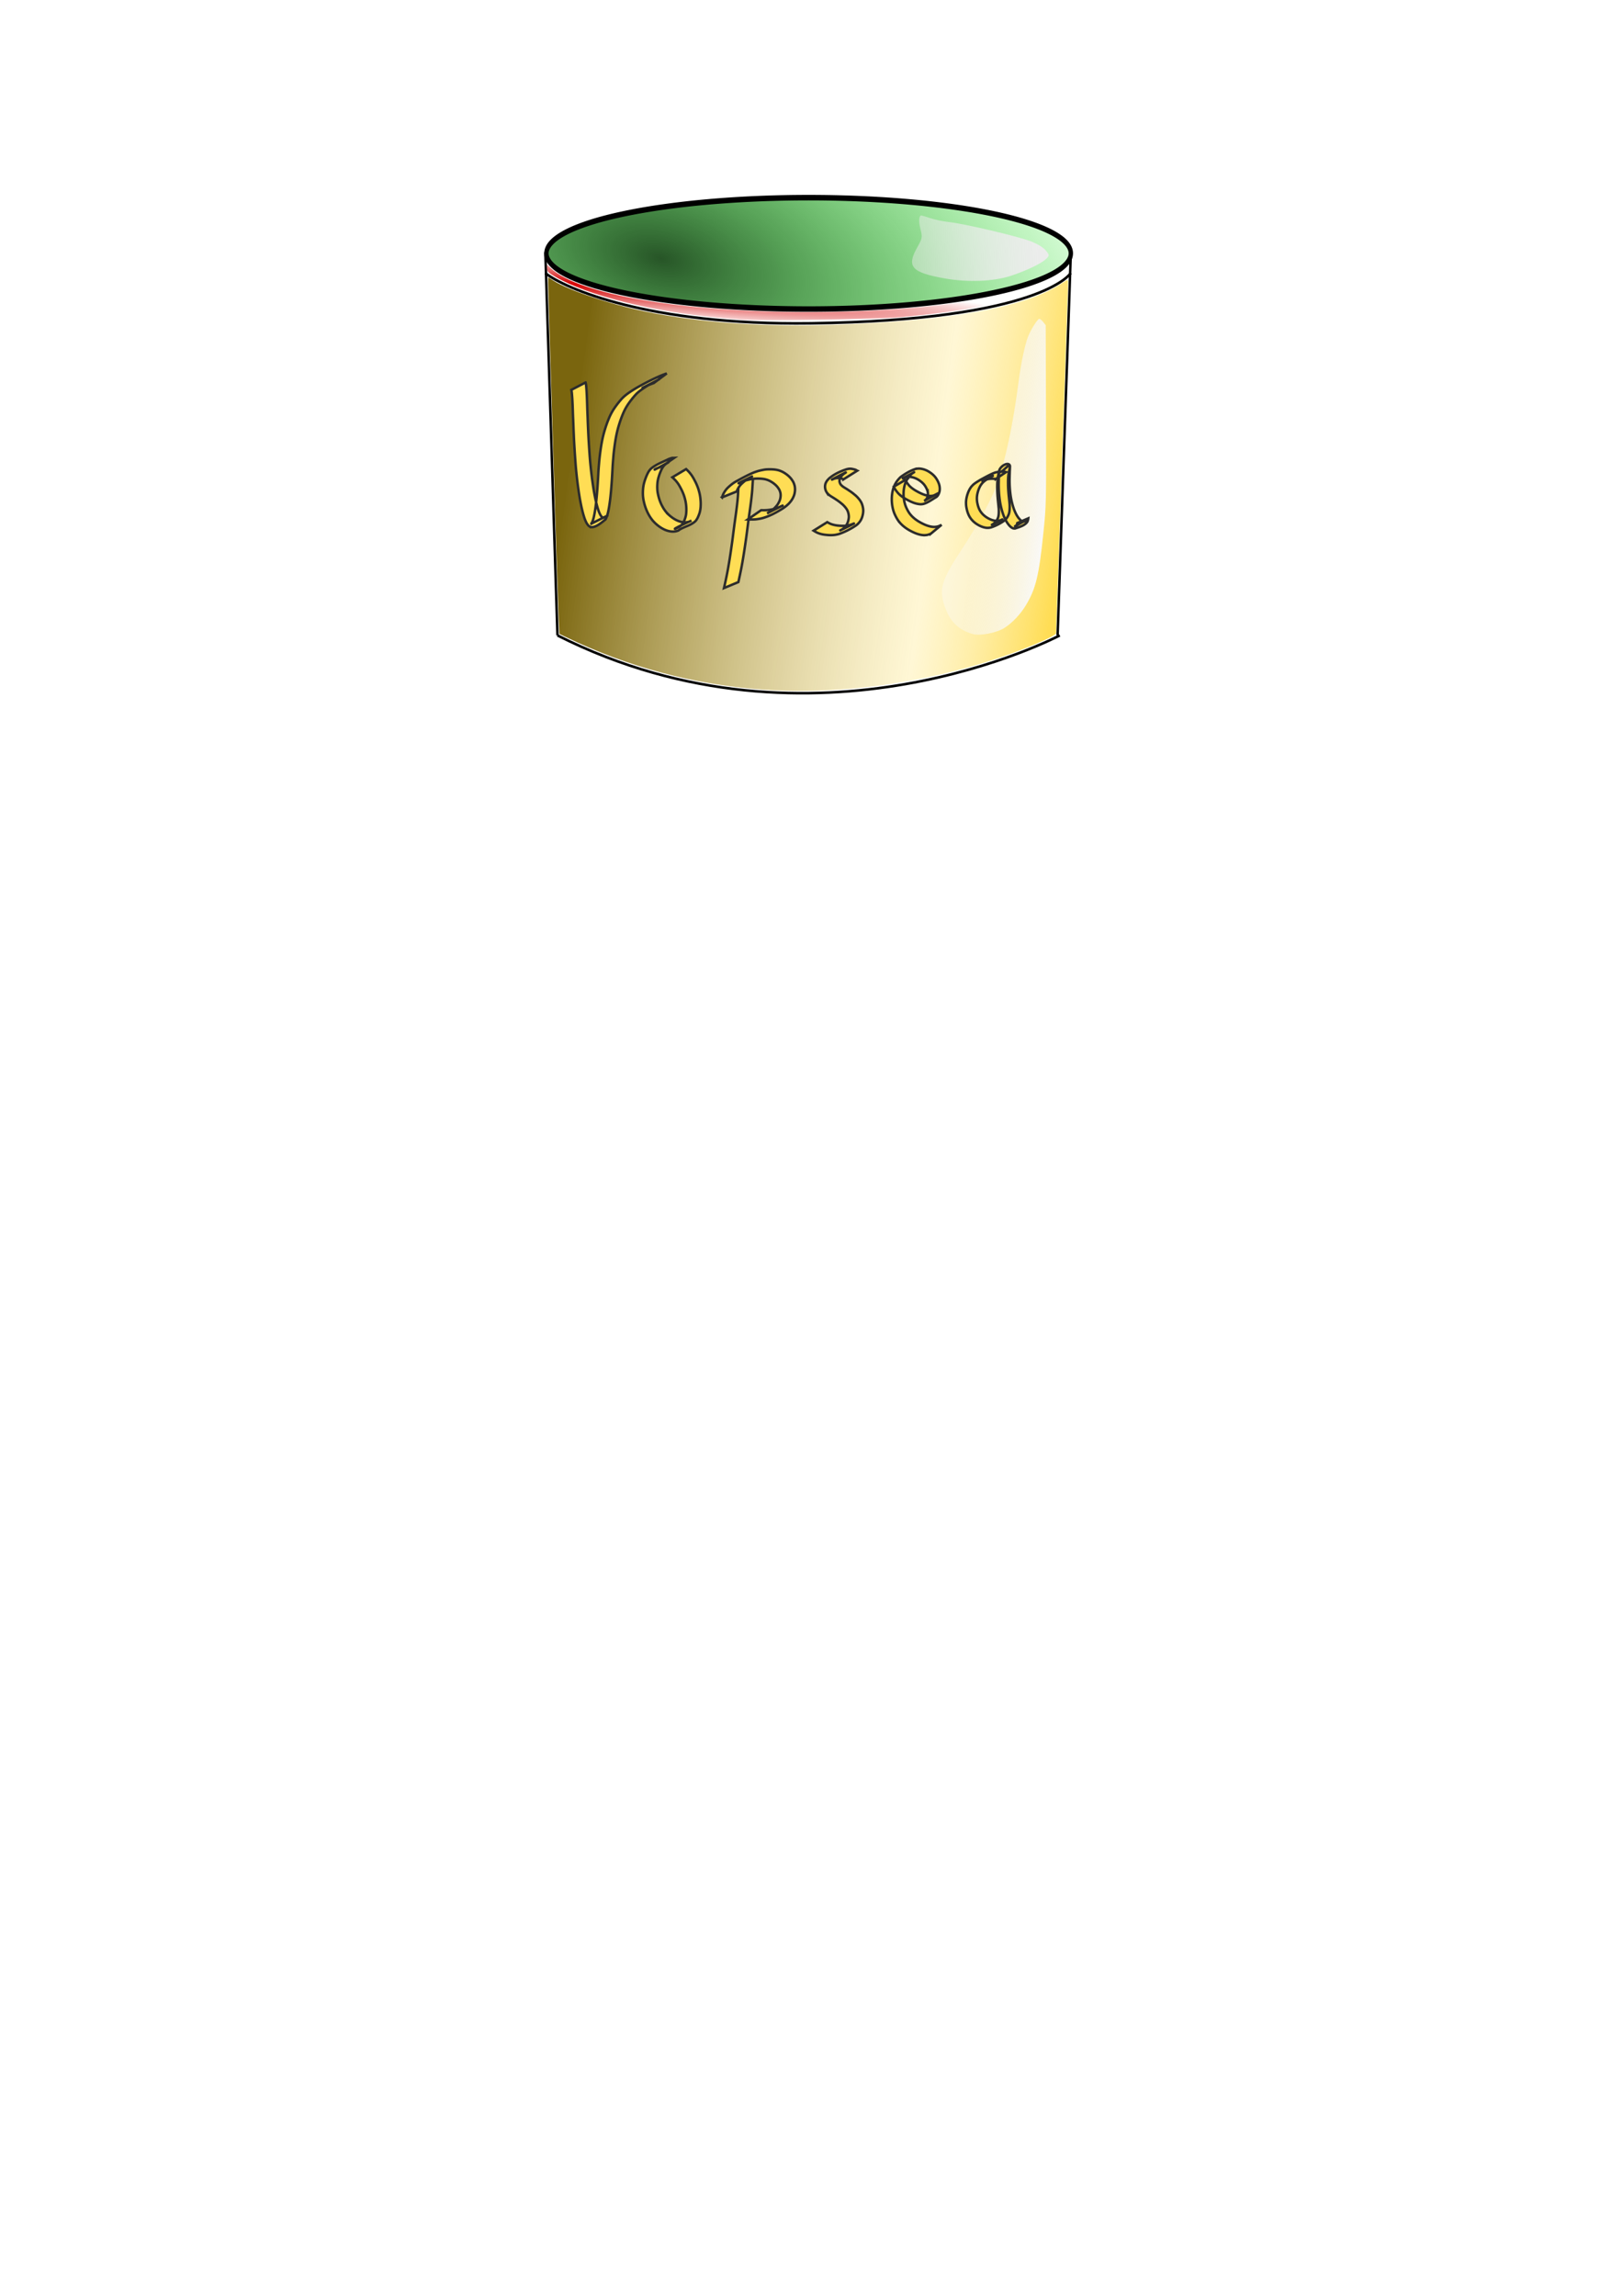 <svg xmlns="http://www.w3.org/2000/svg" viewBox="0 0 744.09 1052.4"><defs><linearGradient id="b" y2="320.73" gradientUnits="userSpaceOnUse" x2="721.03" gradientTransform="matrix(1 0 0 1.264 -231.32 -183.65)" y1="282.85" x1="497.28"><stop offset="0" stop-color="#7a650e"/><stop offset=".736" stop-color="#ffefab" stop-opacity=".498"/><stop offset="1" stop-color="#fd5"/></linearGradient><linearGradient id="d" y2="342.96" gradientUnits="userSpaceOnUse" x2="677.01" y1="347.75" x1="709.2"><stop offset="0" stop-color="#f9f9f9"/><stop offset="1" stop-color="#f9f9f9" stop-opacity=".4"/></linearGradient><linearGradient id="h" y2="242.42" gradientUnits="userSpaceOnUse" x2="679.24" y1="242.01" x1="710.73"><stop offset="0" stop-color="#ececec"/><stop offset="1" stop-color="#ececec" stop-opacity=".461"/></linearGradient><filter id="e"><feGaussianBlur stdDeviation=".661"/></filter><filter id="c"><feGaussianBlur stdDeviation="1.242"/></filter><filter id="g"><feGaussianBlur stdDeviation=".585"/></filter><radialGradient id="a" gradientUnits="userSpaceOnUse" cy="183.32" cx="589.9" gradientTransform="matrix(-.144 .862 -2.013 -.336 988.31 -207.88)" r="121.21"><stop offset="0" stop-color="#275527"/><stop offset="1" stop-color="#0f0" stop-opacity="0"/></radialGradient><radialGradient id="f" gradientUnits="userSpaceOnUse" cy="210.16" cx="486.89" gradientTransform="matrix(2.068 .187 -.006 .106 -749.9 16.212)" r="119.45"><stop offset="0" stop-color="#d40000"/><stop offset="1" stop-color="#d40000" stop-opacity="0"/></radialGradient></defs><path d="M722.26 237.17a120.21 20.203 0 11-240.42 0 120.21 20.203 0 11240.42 0z" transform="matrix(1 0 0 1.264 -231.32 -183.65)" stroke="#000" stroke-width="2" fill="url(#a)"/><path d="M255.59 291.26c117.97 59.589 230.27 0 230.27 0" stroke="#000" stroke-width="1.174" fill="none"/><path d="M255.57 291.23l-5.56-175.63M484.87 291.23l6.06-174.99" stroke="#000" stroke-width="1.125" fill="none"/><path d="M250.02 125.21c8.66 6.803 46.879 24.007 121.74 22.984 105.84-1.445 119.11-22.984 119.11-22.984" stroke="#000" stroke-width="1.2" fill="none"/><path d="M349.8 316.12c-31.574-2.257-61.797-10.331-90.488-24.174l-2.857-1.378-.312-6.523c-.372-7.75-4.84-150.28-4.836-154.22l.003-2.725 2.501 1.603c6.75 4.324 25.876 10.758 41.692 14.023 25.251 5.213 54.854 7.267 88.104 6.112 52.33-1.817 86.89-8.138 102.94-18.829 3.04-2.024 3.157-2.052 3.155-.739 0 .75-1.25 37.144-2.775 80.875s-2.774 79.836-2.776 80.231c-.002.396-2.673 1.898-5.937 3.338-38.414 16.95-86.754 25.383-128.42 22.405z" fill="url(#b)"/><path d="M677.34 375.23c-6.212-1.392-10.035-4.173-12.433-9.043-3.366-6.837-2.293-10.058 7.132-21.402 6.934-8.345 13.9-18.425 16.113-23.318 4.054-8.958 7.614-22.207 10.16-37.817 1.093-6.7 2.896-13.425 4.4-16.415 1.236-2.456 4.327-6.314 5.059-6.314.372 0 1.192.516 1.823 1.146l1.146 1.147.126 32.602c.126 32.517.123 32.628-1.183 42.669-2.026 15.583-3.452 20.255-8.02 26.29-2.42 3.196-6.194 6.367-9.72 8.166-3.603 1.838-11.26 3.038-14.604 2.289z" transform="matrix(1 0 0 1.264 -231.32 -183.65)" filter="url(#c)" fill="url(#d)"/><path d="M268.46 175.32c.1.29.147.602.192.911.06.427.102.857.142 1.287a66.5 66.5 0 01.123 1.587c.042.663.076 1.326.108 1.99.037.766.067 1.533.097 2.3.03.855.06 1.71.086 2.566.025.912.057 1.823.094 2.734.043.997.081 1.994.119 2.991.038 1.062.071 2.124.117 3.185.05 1.106.1 2.213.147 3.32.056 1.127.114 2.254.18 3.38.072 1.163.146 2.325.216 3.488.079 1.17.163 2.34.242 3.512.086 1.16.178 2.319.281 3.477.114 1.13.227 2.262.35 3.39.118 1.115.26 2.225.395 3.336.137 1.1.3 2.194.454 3.29.159 1.085.327 2.169.509 3.248.19 1.06.39 2.115.609 3.165.206 1.025.447 2.037.71 3.04.227.86.482 1.706.766 2.537.218.646.49 1.256.788 1.846.208.398.465.745.75 1.055.19.185.405.31.641.363 2.23-1.014 4.556-2.347-5.889 2.944.286-.078.471-.324.646-.603.214-.381.37-.806.515-1.235.179-.551.324-1.119.454-1.691.151-.687.278-1.382.4-2.078.137-.796.25-1.597.359-2.4.12-.893.223-1.79.32-2.687a182.298 182.298 0 00.54-6.182c.086-1.181.16-2.364.23-3.546.073-1.231.135-2.463.204-3.693.078-1.258.182-2.512.288-3.765.097-1.254.23-2.501.375-3.747a120.2 120.2 0 01.504-3.665c.18-1.208.404-2.404.647-3.593a49.02 49.02 0 01.858-3.465c.323-1.122.676-2.23 1.053-3.324.376-1.087.8-2.144 1.243-3.188.443-1.03.95-2.012 1.498-2.956.57-.966 1.203-1.866 1.854-2.745a42.285 42.285 0 012.041-2.53c.757-.889 1.606-1.628 2.48-2.317.957-.735 1.95-1.393 2.948-2.034 1-.64 2.02-1.234 3.05-1.799 3.1-1.707 6.232-3.314 9.434-4.684a43.82 43.82 0 013.059-1.162l-5.987 4.434a45.82 45.82 0 00-3.034 1.203 54.47 54.47 0 00-1.531.694c-.17.081-.68.336-.51.25 11.037-5.678 7.327-3.76 5.317-2.721a47.435 47.435 0 00-3.06 1.746 51.076 51.076 0 00-2.958 1.965c-.87.643-1.731 1.314-2.493 2.155-.713.782-1.402 1.6-2.058 2.459-.648.855-1.295 1.714-1.87 2.65a24.997 24.997 0 00-1.528 2.833 46.796 46.796 0 00-1.262 3.116 62.21 62.21 0 00-1.068 3.268 45.614 45.614 0 00-.879 3.39c-.25 1.17-.48 2.346-.665 3.536a130.277 130.277 0 00-.513 3.632 83.893 83.893 0 00-.387 3.712c-.105 1.245-.21 2.49-.293 3.737-.075 1.23-.13 2.462-.203 3.692a357.995 357.995 0 01-.216 3.556c-.074 1.079-.152 2.157-.242 3.235a191.76 191.76 0 01-.273 2.974 96.762 96.762 0 01-.642 5.144c-.114.71-.24 1.418-.38 2.121-.121.6-.248 1.197-.418 1.778-.136.474-.276.946-.464 1.392-.152.376-.317.753-.549 1.06-.521.267-4.934 4.612-7.232 3.142a3.18 3.18 0 01-.751-.69 7.044 7.044 0 01-.803-1.276 16.226 16.226 0 01-.811-1.982 41.263 41.263 0 01-.77-2.615 61.844 61.844 0 01-.721-3.093c-.221-1.063-.425-2.131-.618-3.203a142.484 142.484 0 01-.516-3.277c-.156-1.103-.32-2.203-.46-3.31-.136-1.115-.279-2.23-.398-3.349-.125-1.136-.237-2.274-.353-3.412a239.671 239.671 0 01-.285-3.5c-.08-1.174-.164-2.346-.246-3.52-.07-1.162-.143-2.324-.218-3.486-.07-1.132-.127-2.265-.189-3.398-.047-1.105-.097-2.21-.149-3.316-.049-1.063-.086-2.126-.125-3.189-.038-.994-.079-1.989-.124-2.983a134.37 134.37 0 01-.104-2.742c-.028-.852-.057-1.704-.091-2.555a226.8 226.8 0 00-.103-2.285c-.034-.655-.068-1.31-.115-1.964a72.353 72.353 0 00-.125-1.557c-.04-.41-.08-.82-.137-1.227-.035-.234-.066-.471-.138-.692l6.52-3.386zM302.9 214.19c-.19-.015-.374.01-.562.036-.26.138-.539.215-.812.304-.36.127-.71.292-1.058.466-2.396 1.627 9.016-4.91 5.25-2.63a6.3 6.3 0 00-1.12.894c-.391.39-.715.868-1.013 1.37-.34.605-.62 1.258-.892 1.914a24.418 24.418 0 00-.716 2.048 15.163 15.163 0 00-.466 2.049 19.15 19.15 0 00-.172 2.053c-.025.674 0 1.347.05 2.018.053.685.173 1.357.317 2.02.149.69.336 1.365.544 2.03.215.694.48 1.36.761 2.015.296.676.637 1.318.998 1.94.366.628.78 1.207 1.21 1.766.454.575.956 1.083 1.472 1.564a18.29 18.29 0 001.65 1.316c.552.394 1.13.725 1.715 1.029.571.287 1.159.516 1.757.693.603.193 1.221.279 1.84.325.596.051 1.186-.029 1.772-.153.555-.11 1.08-.348 1.596-.622-11.355 5.105-7.225 4.053-5.019 2.434.428-.308.778-.738 1.088-1.215.316-.508.56-1.08.791-1.654.237-.587.417-1.204.554-1.839.148-.687.194-1.396.224-2.105.032-.741 0-1.483-.057-2.222a19.586 19.586 0 00-.307-2.249c-.152-.743-.35-1.47-.567-2.187-.217-.721-.5-1.403-.788-2.082-.289-.68-.627-1.322-.97-1.96a19.401 19.401 0 00-1.099-1.864 14.443 14.443 0 00-1.335-1.65 20.086 20.086 0 00-1.296-1.253l6.32-3.763c.455.423.903.855 1.326 1.327a15.59 15.59 0 011.385 1.78c.4.622.779 1.267 1.125 1.94.353.665.702 1.335.998 2.044.3.712.593 1.43.822 2.185.226.751.436 1.512.6 2.29.152.777.278 1.562.34 2.36.071.777.116 1.56.095 2.342-.019.759-.046 1.523-.176 2.266-.115.692-.266 1.371-.504 2.013a18.816 18.816 0 01-.75 1.82c-.297.551-.608 1.09-1.025 1.51-2.272 2.144-5.487 2.486-7.787 4.267a6.577 6.577 0 01-1.673.446 7.29 7.29 0 01-1.839-.016 9.83 9.83 0 01-1.895-.457 12.2 12.2 0 01-1.803-.811c-.598-.34-1.19-.699-1.751-1.128a17.822 17.822 0 01-1.683-1.412c-.535-.523-1.056-1.07-1.524-1.69-.443-.595-.87-1.21-1.249-1.875a21.28 21.28 0 01-1.035-2.048 22.676 22.676 0 01-1.369-4.225 17.012 17.012 0 01-.361-2.16 18.584 18.584 0 01-.083-2.13 22.32 22.32 0 01.14-2.176c.096-.747.23-1.485.43-2.199a25.663 25.663 0 011.554-4.166c.28-.564.58-1.11.954-1.582.331-.406.68-.785 1.078-1.085 2.356-1.782 5.07-2.727 7.598-4.003.363-.15.728-.29 1.101-.395.29-.09.589-.2.89-.17.196-.004.392.017.588.008l-6.177 4.294zM345.25 218.32c.004.383-.019.765-.038 1.147-.051.716-.11 1.432-.157 2.148-.058.983-.113 1.965-.183 2.947-.085 1.181-.214 2.357-.341 3.532a227.365 227.365 0 01-.483 3.88c-.187 1.39-.384 2.777-.581 4.164a325.81 325.81 0 00-.565 4.225c-.18 1.417-.363 2.832-.546 4.248a259.05 259.05 0 01-.595 4.26 292.48 292.48 0 01-1.342 8.547c-.237 1.38-.5 2.752-.772 4.122a304.703 304.703 0 01-.854 4.027c-.185.84-.093.423-.277 1.249l-6.596 2.74c.191-.822.096-.407.286-1.244.298-1.333.586-2.67.864-4.01.276-1.36.54-2.725.783-4.097.25-1.408.48-2.822.707-4.237.222-1.425.447-2.85.643-4.281.206-1.414.413-2.827.6-4.245.185-1.414.361-2.83.544-4.243.18-1.415.365-2.828.562-4.239.193-1.384.392-2.767.577-4.153.168-1.282.328-2.565.476-3.851.129-1.159.25-2.32.34-3.485.065-.974.12-1.95.162-2.926.037-.708.076-1.417.13-2.124.017-.36.028-.722.026-1.083l6.63-3.018z" stroke="#2c2c2c" stroke-width="1.125" fill="#fd5"/><path d="M331.03 227.99c.059-.205.128-.406.202-.603.106-.297.218-.591.347-.874.177-.363.371-.71.577-1.048.258-.403.531-.787.824-1.15.364-.44.768-.82 1.172-1.2.47-.431.954-.833 1.448-1.216a15.16 15.16 0 011.68-1.12c2.742-1.501 5.485-3.029 8.327-4.202.68-.252 1.365-.491 2.056-.695a31.07 31.07 0 012.105-.479 12.293 12.293 0 012.159-.267 22.497 22.497 0 012.24.016c.734.02 1.462.125 2.185.273.728.14 1.43.415 2.12.728.689.307 1.338.73 1.974 1.178.61.43 1.182.935 1.722 1.493.492.509.912 1.109 1.304 1.738.347.57.59 1.215.78 1.888.178.628.228 1.289.235 1.95-.002.667-.107 1.32-.248 1.96-.164.703-.448 1.341-.754 1.96-.35.697-.792 1.303-1.26 1.874-.526.64-1.12 1.175-1.725 1.686-.655.547-1.34 1.03-2.047 1.46-2.926 1.797-5.695 3.265-8.775 4.127-.83.23-1.67.378-2.514.496-.86.137-1.725.169-2.59.164-.58-.005-1.159-.01-1.738-.03l6.107-4.226c.576.01 1.152.017 1.727.006a17.955 17.955 0 002.553-.252c.833-.147 1.662-.32 2.479-.578 2.61-.824 7.032-3.39-4.035 2.304.718-.37 1.411-.805 2.067-1.33.605-.466 1.202-.955 1.745-1.534.466-.512.929-1.037 1.294-1.673.314-.536.605-1.1.803-1.721.168-.547.28-1.12.31-1.706.025-.559 0-1.122-.143-1.657-.159-.583-.372-1.135-.68-1.617-.368-.572-.767-1.11-1.23-1.56a11.884 11.884 0 00-1.664-1.358c-.618-.408-1.252-.78-1.918-1.044a9.486 9.486 0 00-2.06-.586c-.714-.11-1.43-.17-2.148-.186a20.78 20.78 0 00-2.211.05c-.713.073-1.421.195-2.126.35a21.85 21.85 0 00-2.076.542c-.681.23-1.362.464-2.027.762-4.541 2.071 8.197-4.153 4.479-2.32-.575.307-1.148.622-1.689 1.018-.498.355-.99.725-1.456 1.142-.406.342-.8.708-1.18 1.094-.3.317-.596.645-.84 1.033a5.806 5.806 0 00-.59.938 4.86 4.86 0 00-.368.745c-.066.188-.133.374-.207.557l-6.722 2.7zM386.69 219.73a1.617 1.617 0 00-.43-.234c-.227-.079-.46-.124-.692-.178a19.63 19.63 0 00-1.006-.194c-.405-.056-.809.016-1.211.066a6.41 6.41 0 00-1.269.37c-3.484 1.656 8.253-4.464 5.19-2.642-.399.245-.76.567-1.11.906a5.71 5.71 0 00-.78.947c-.167.256-.303.539-.4.848-.083.262-.108.539-.111.819.006.297.075.584.158.86.096.3.244.565.42.8.224.286.483.522.747.745.318.265.658.486 1.001.695.398.237.792.485 1.188.729.43.282.856.572 1.285.858.464.306.918.638 1.363.985.459.38.926.744 1.375 1.14.472.419.905.899 1.323 1.398.406.473.758 1.005 1.08 1.569.286.529.485 1.117.65 1.719.143.537.23 1.092.281 1.655.053.55.003 1.096-.066 1.639-.073.536-.2 1.057-.345 1.568-.15.519-.363 1-.599 1.462-.251.49-.572.911-.903 1.315-.369.44-.776.825-1.206 1.162-2.52 1.711-5.21 3.08-7.97 4.041-.587.17-1.182.287-1.777.393-.601.088-1.207.125-1.812.131a17.02 17.02 0 01-1.89-.086 18.504 18.504 0 01-1.972-.255c-.66-.13-1.312-.302-1.952-.544-.67-.243-1.306-.603-1.934-.98l-.312-.198 6.266-3.9.305.18c.61.34 1.233.647 1.883.847.63.188 1.267.34 1.91.439a26.07 26.07 0 001.95.199c.62.032 1.243.051 1.865.014.592-.04 1.185-.094 1.77-.227.583-.126 1.167-.265 1.729-.505 4.06-1.745-8.234 4.17-4.867 2.54.443-.26.86-.569 1.24-.959.332-.348.655-.712.94-1.123.247-.394.476-.807.646-1.263.163-.451.291-.92.388-1.4.08-.462.155-.93.131-1.406a7.653 7.653 0 00-.216-1.462c-.137-.52-.307-1.027-.562-1.474a9.491 9.491 0 00-1.018-1.416c-.405-.46-.825-.9-1.28-1.278a48.103 48.103 0 00-1.362-1.093 27.722 27.722 0 00-1.35-.94 35.553 35.553 0 00-1.28-.83c-.399-.247-.8-.485-1.197-.738a8.295 8.295 0 01-1.053-.81c-.296-.282-.583-.58-.823-.94a4.626 4.626 0 01-.519-1.08 5.872 5.872 0 01-.24-1.12 4.796 4.796 0 01.034-1.111c.075-.395.167-.782.34-1.128.21-.425.447-.828.744-1.163.337-.393.694-.76 1.08-1.077 2.338-1.866 5.007-3.061 7.683-3.924.44-.114.882-.215 1.332-.23a4.355 4.355 0 011.291.098c.346.067.692.139 1.034.235.26.075.518.158.76.302.148.09.29.198.445.265l-6.313 3.97zM415.07 219.98c.088.184.161.38.264.55.14.27.31.513.482.747.229.337.47.657.72.964.311.39.65.728 1.003 1.04.458.41.944.754 1.434 1.084.543.365 1.103.683 1.664.992a26.57 26.57 0 001.774.885c.583.266 1.175.492 1.775.677a13.95 13.95 0 001.606.347c.442.067.884.085 1.327.041.348-.03.695-.1 1.035-.213 1.953-.899 4.575-2.506-4.474 2.514.24-.098.459-.26.668-.445.198-.18.368-.406.524-.651.15-.24.263-.514.365-.796.1-.278.153-.576.18-.882.026-.322.01-.647-.026-.967a5.028 5.028 0 00-.222-1.008c-.126-.36-.279-.7-.435-1.036a11.762 11.762 0 00-.616-1.08 7.735 7.735 0 00-.78-.993 9.548 9.548 0 00-.961-.896 12.356 12.356 0 00-1.124-.808 9.201 9.201 0 00-1.25-.688 10.44 10.44 0 00-1.326-.488c-.453-.117-.909-.21-1.368-.267a6.512 6.512 0 00-1.346.027c-.429.05-.85.157-1.266.311-3.48 1.767 6.209-3.471 4.109-2.317-.374.209-.722.49-1.057.795-.34.322-.656.689-.966 1.062a10.977 10.977 0 00-1.608 2.711 10.84 10.84 0 00-.503 1.566 15.8 15.8 0 00-.421 3.298 17.03 17.03 0 00.046 1.727c.037.565.123 1.12.221 1.672.088.55.23 1.08.378 1.604.15.524.342 1.02.55 1.504.218.503.47.976.722 1.447.256.483.548.925.852 1.35.317.438.664.83 1.019 1.207.375.394.771.746 1.174 1.083.426.354.868.67 1.313.972.471.317.953.6 1.438.872.51.283 1.029.537 1.55.781.532.258 1.074.467 1.621.654.53.18 1.067.328 1.608.436a8.434 8.434 0 001.544.166 7.466 7.466 0 001.426-.16c.44-.092.864-.275 1.287-.457.24-.096.472-.22.7-.362l-4.93 4.067a12.01 12.01 0 01-.72.297c-.436.158-.877.29-1.327.34-.488.056-.977.093-1.465.048a10.34 10.34 0 01-1.574-.254c-.548-.14-1.092-.3-1.63-.501a19.87 19.87 0 01-1.641-.71 24.452 24.452 0 01-1.567-.82 20.22 20.22 0 01-1.46-.922 16.957 16.957 0 01-1.339-1.034c-.413-.362-.82-.74-1.204-1.161a13.161 13.161 0 01-1.053-1.303 14.083 14.083 0 01-.884-1.445 20.085 20.085 0 01-.746-1.521 13.954 13.954 0 01-.586-1.62 15.25 15.25 0 01-.405-1.699 16.721 16.721 0 01-.248-1.773 18.399 18.399 0 01-.074-1.827c.007-.6.03-1.2.097-1.795.07-.579.15-1.155.271-1.718.13-.584.273-1.162.472-1.709.206-.547.43-1.08.697-1.577.267-.482.547-.949.86-1.376.3-.408.62-.786.945-1.157.326-.35.663-.681 1.03-.945 2.048-1.45 4.198-2.738 6.444-3.454a6.782 6.782 0 011.312-.194c.464-.012.928 0 1.389.089.47.09.939.19 1.4.349.456.163.912.338 1.355.564.434.23.863.48 1.28.766.393.27.782.554 1.153.879.345.305.684.625.998.991.292.346.574.708.823 1.114.23.378.455.763.65 1.177.173.371.34.749.475 1.15.121.379.224.769.275 1.179.056.383.087.771.078 1.163-.014.375-.033.75-.123 1.11a6.112 6.112 0 01-.324.983c-.14.307-.294.6-.484.854-.191.252-.396.487-.63.662-1.627.903-4.002 2.744-6.125 3.216a5.98 5.98 0 01-1.069.1 8.152 8.152 0 01-1.359-.159 12.975 12.975 0 01-1.623-.428 19.421 19.421 0 01-1.795-.742 31.35 31.35 0 01-1.79-.926c-.57-.324-1.137-.66-1.688-1.043a14.052 14.052 0 01-1.474-1.164 10.35 10.35 0 01-1.054-1.138c-.255-.323-.5-.66-.743-1a7.606 7.606 0 01-.524-.836 14.76 14.76 0 01-.29-.61l5.314-3.109zM456.54 219.54l-.385-.03c-.19-.014-.381-.026-.572-.037-.25-.012-.501-.036-.752-.026-.3-.003-.598.025-.898.046a6.39 6.39 0 00-.977.137c-.34.06-.675.16-1.01.257-.339.12-.675.256-1.005.412-2.71 1.34 6.25-3.277 3.82-1.946-.36.19-.715.393-1.065.607-.366.22-.73.447-1.092.677-.368.242-.734.488-1.093.752a8.283 8.283 0 00-.985.883c-.29.299-.553.633-.797.99-.24.357-.448.745-.644 1.143-.195.4-.36.82-.514 1.248-.154.435-.277.886-.391 1.34-.114.443-.188.899-.248 1.358a8.867 8.867 0 00-.061 1.355c.002.46.052.914.116 1.365.07.457.17.905.277 1.349.109.444.245.876.405 1.295.154.427.345.829.554 1.216.214.39.465.744.726 1.083.276.354.58.67.892.973.32.303.661.57 1.006.827.364.27.743.504 1.128.722.39.225.794.405 1.199.581.404.173.817.3 1.234.412.401.11.81.174 1.22.203.385.043.77.012 1.152-.054a5.56 5.56 0 001.094-.27c3.104-1.512-5.763 2.983-3.846 1.973.329-.176.633-.413.926-.669.283-.253.542-.545.783-.86.212-.283.392-.598.558-.924.156-.309.28-.638.375-.984.094-.347.143-.707.182-1.07.037-.385.054-.773.063-1.161.01-.419 0-.838-.018-1.255-.021-.446-.07-.889-.115-1.332a94.33 94.33 0 00-.15-1.484 94.358 94.358 0 01-.306-3.357c-.044-.61-.071-1.221-.099-1.832a53.293 53.293 0 01-.042-1.888c-.005-.638.005-1.276.029-1.913.024-.63.073-1.257.138-1.882.067-.584.164-1.162.267-1.738.072-.427.17-.847.252-1.272.046-.218.076-.44.121-.66.006-.07.023-.137.032-.207.681 2.296 5.048-4.562 5.005-1.906-.005.217-.003.435-.013.653a91.577 91.577 0 00-.09 1.96 281.018 281.018 0 00-.073 2.731c-.013.52-.007 1.04-.004 1.561a51.457 51.457 0 00.154 3.308c.048.581.106 1.16.173 1.738.066.594.148 1.184.24 1.772.092.584.207 1.162.328 1.737.123.575.267 1.141.415 1.706.148.563.318 1.114.5 1.66.17.547.384 1.066.602 1.583a21 21 0 00.716 1.491c.248.463.531.893.827 1.308.265.368.557.703.864 1.014.254.27.54.473.844.637.256.144.527.188.804.195.255.012.488-.084.72-.205 1.782-1.314-6.606 3.553-4.243 2.126.178-.115.296-.29.398-.502.095-.225.165-.466.217-.712l5.031-2.157c-.03.3-.09.59-.175.873-.082.282-.173.574-.33.803-1.233 1.781-4.155 2.463-5.481 2.957-.272.049-.545.043-.816-.021a2.818 2.818 0 01-.88-.4 5.244 5.244 0 01-.893-.787 10.53 10.53 0 01-.89-1.109 14.066 14.066 0 01-.852-1.394 23.055 23.055 0 01-.736-1.55 18.333 18.333 0 01-.62-1.64 28.538 28.538 0 01-.514-1.708c-.152-.577-.3-1.157-.427-1.744-.125-.589-.244-1.18-.34-1.778a53.807 53.807 0 01-.432-3.564 55.476 55.476 0 01-.175-3.367c-.006-.527-.015-1.054-.005-1.58.009-.485.017-.97.028-1.454a189.17 189.17 0 01.066-2.376c.01-.291.022-.583.037-.874.011-.207.019-.414.014-.622.02-2.388 4.476-5.023 5.023-2.664.006.115.012.227-.01.34-.022.243-.087.476-.125.715-.092.423-.185.845-.273 1.269-.11.557-.213 1.117-.29 1.683a25.328 25.328 0 00-.156 1.824 34.922 34.922 0 00-.037 1.879c0 .618.011 1.236.032 1.854.028.602.056 1.205.094 1.806.045.578.092 1.156.146 1.732a89 89 0 00.162 1.596c.055.496.109.992.155 1.489.047.457.1.913.13 1.372a20.425 20.425 0 01-.007 2.53c-.034.397-.07.794-.153 1.181-.084.393-.178.78-.338 1.136-.158.364-.328.72-.534 1.045-.23.359-.475.7-.758.991a6.154 6.154 0 01-.9.8c-1.849 1.271-3.837 2.294-5.883 2.932-.374.088-.751.154-1.13.187-.4.02-.798.006-1.195-.053a8.565 8.565 0 01-1.251-.284 10.587 10.587 0 01-1.26-.481 12.03 12.03 0 01-1.224-.638c-.393-.24-.78-.497-1.153-.785a10.327 10.327 0 01-1.96-1.96 9.411 9.411 0 01-.764-1.187c-.218-.418-.418-.85-.584-1.305a12.63 12.63 0 01-.435-1.386 18.1 18.1 0 01-.299-1.422 11.019 11.019 0 01-.144-1.46c-.017-.49-.022-.982.03-1.47.053-.487.115-.974.225-1.448.106-.477.227-.95.372-1.41.147-.455.306-.903.493-1.334.19-.424.39-.843.622-1.234.236-.394.483-.775.774-1.106a9.2 9.2 0 01.968-.985 11 11 0 011.083-.799c.356-.247.72-.478 1.086-.697.351-.216.7-.439 1.057-.638 1.95-1.037 3.88-2.142 5.887-2.987.342-.133.685-.266 1.037-.347.342-.089.686-.158 1.032-.214.333-.04.667-.072 1.002-.088.305-.017.611-.02.917-.013.256.017.513.026.769.044.195.014.391.028.586.051.138.017.276.036.41.078l-4.707 3.145z" stroke="#2c2c2c" stroke-width="1.125" fill="#fd5"/><path d="M339.95 146.54c-1.389-.125-6.048-.536-10.354-.913-30.188-2.643-60.263-10.187-75.13-18.845-3.183-1.853-3.662-2.351-3.662-3.803v-1.67l1.642 1.557c12.78 12.129 60.079 20.207 118.31 20.207 54.878 0 100.02-7.102 115.72-18.206 3.015-2.132 3.222-2.194 3.222-.956 0 2.801-7.701 7.316-19.156 11.232-13.696 4.682-31.682 7.872-57.793 10.253-9.887.901-65.76 1.78-72.807 1.146z" filter="url(#e)" fill="url(#f)"/><path d="M686.76 251.34c-8.227-2.226-9.5-4.412-6.806-11.683 1.251-3.375 1.311-3.883.804-6.843-.488-2.851-.399-5.226.197-5.226.117 0 1.135.47 2.26 1.044 1.126.574 3.22 1.238 4.652 1.475 3.798.63 17.008 5.39 20.128 7.253 1.652.986 3.057 2.302 3.662 3.43.936 1.744.941 1.89.11 3.159-1.144 1.746-4.864 4.47-8.797 6.44-4.207 2.108-10.556 2.481-16.21.951z" transform="matrix(1.859 0 0 1.216 -843.52 -178)" filter="url(#g)" fill="url(#h)"/></svg>